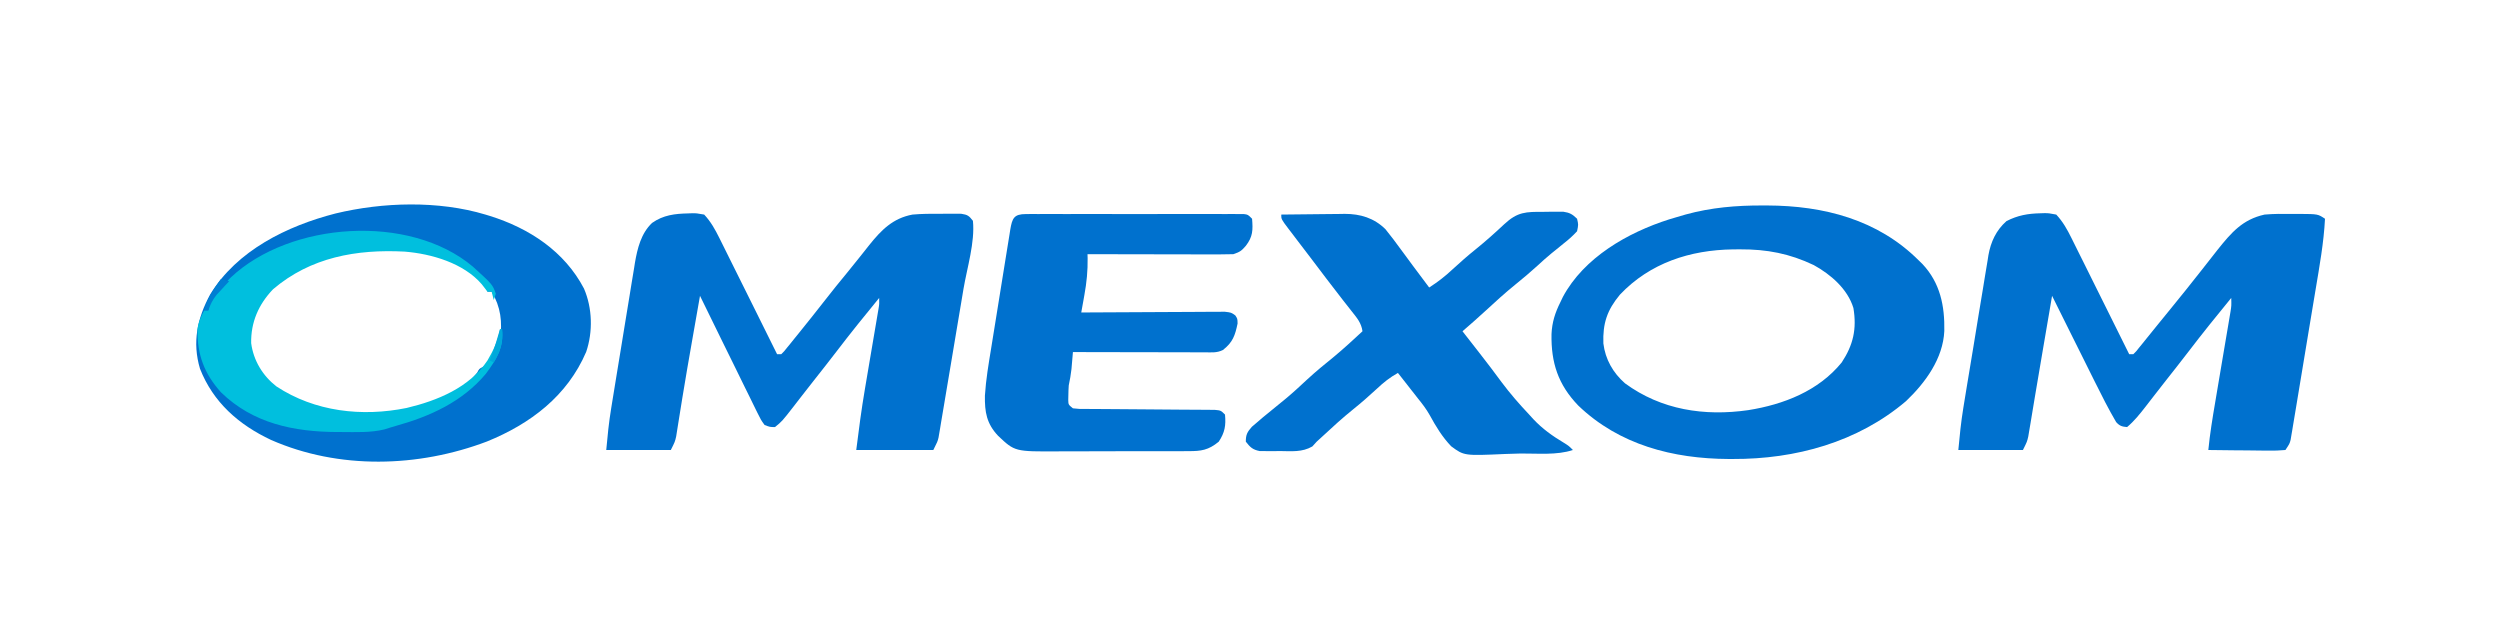 <svg xmlns="http://www.w3.org/2000/svg" xmlns:xlink="http://www.w3.org/1999/xlink" width="400px" height="103px" viewBox="0 0 400 103"><g id="surface1"><path style=" stroke:none;fill-rule:nonzero;fill:rgb(0%,44.314%,80.784%);fill-opacity:1;" d="M 326.457 34.125 C 326.688 34.117 326.918 34.109 327.156 34.102 C 327.82 34.113 327.82 34.113 329 34.332 C 330.062 35.469 330.746 36.699 331.434 38.086 C 331.535 38.289 331.637 38.488 331.738 38.699 C 332.07 39.359 332.398 40.02 332.723 40.684 C 332.953 41.145 333.184 41.605 333.414 42.066 C 334.016 43.273 334.617 44.484 335.215 45.695 C 335.828 46.93 336.445 48.168 337.059 49.402 C 338.262 51.82 339.465 54.242 340.668 56.668 C 340.887 56.668 341.105 56.668 341.332 56.668 C 341.797 56.219 341.797 56.219 342.266 55.613 C 342.453 55.387 342.641 55.156 342.832 54.922 C 343.031 54.672 343.23 54.422 343.438 54.168 C 343.75 53.781 343.75 53.781 344.066 53.391 C 344.5 52.859 344.934 52.324 345.363 51.789 C 345.953 51.059 346.547 50.328 347.145 49.602 C 348.867 47.492 350.57 45.375 352.25 43.23 C 352.832 42.484 353.418 41.742 354 41 C 354.27 40.66 354.535 40.316 354.812 39.965 C 357.012 37.215 358.805 35.113 362.332 34.332 C 363.824 34.203 365.297 34.207 366.793 34.23 C 367.184 34.227 367.574 34.227 367.977 34.227 C 370.867 34.246 370.867 34.246 372 35 C 371.805 38.828 371.121 42.582 370.492 46.355 C 370.375 47.066 370.254 47.773 370.137 48.484 C 369.895 49.961 369.648 51.441 369.398 52.918 C 369.082 54.816 368.77 56.711 368.457 58.609 C 368.215 60.07 367.973 61.531 367.73 62.992 C 367.613 63.691 367.496 64.391 367.383 65.09 C 367.223 66.066 367.059 67.039 366.895 68.012 C 366.848 68.301 366.801 68.59 366.75 68.891 C 366.707 69.152 366.66 69.418 366.613 69.691 C 366.555 70.035 366.555 70.035 366.496 70.387 C 366.332 71 366.332 71 365.668 72 C 364.723 72.09 363.848 72.117 362.902 72.098 C 362.496 72.094 362.496 72.094 362.078 72.094 C 361.203 72.086 360.332 72.074 359.457 72.062 C 358.867 72.059 358.277 72.055 357.684 72.051 C 356.234 72.039 354.785 72.02 353.332 72 C 353.586 69.438 353.996 66.914 354.43 64.379 C 354.504 63.938 354.578 63.496 354.652 63.055 C 354.926 61.434 355.199 59.809 355.473 58.188 C 355.707 56.809 355.941 55.434 356.172 54.055 C 356.281 53.41 356.391 52.766 356.5 52.125 C 356.566 51.734 356.633 51.344 356.699 50.941 C 356.785 50.426 356.785 50.426 356.875 49.898 C 357.031 48.93 357.031 48.93 357 47.668 C 354.676 50.504 352.375 53.352 350.152 56.266 C 348.984 57.793 347.793 59.301 346.602 60.809 C 345.957 61.629 345.316 62.449 344.68 63.273 C 344.434 63.586 344.434 63.586 344.188 63.906 C 343.879 64.305 343.57 64.699 343.266 65.098 C 342.359 66.262 341.465 67.387 340.332 68.332 C 339.516 68.266 339.133 68.148 338.582 67.531 C 337.363 65.445 336.273 63.301 335.203 61.137 C 335.004 60.734 334.805 60.336 334.605 59.938 C 334.082 58.895 333.566 57.852 333.047 56.805 C 332.516 55.738 331.984 54.668 331.449 53.602 C 330.41 51.512 329.371 49.422 328.332 47.332 C 328.27 47.695 328.211 48.059 328.145 48.434 C 328.059 48.949 327.969 49.469 327.883 49.984 C 327.836 50.262 327.785 50.539 327.738 50.824 C 327.477 52.359 327.215 53.898 326.949 55.434 C 326.277 59.371 326.277 59.371 325.613 63.309 C 325.5 63.988 325.387 64.672 325.273 65.352 C 325.137 66.172 325 66.988 324.867 67.805 C 324.773 68.348 324.773 68.348 324.68 68.902 C 324.629 69.215 324.578 69.523 324.523 69.844 C 324.332 70.668 324.332 70.668 323.668 72 C 320.258 72 316.848 72 313.332 72 C 313.543 69.715 313.766 67.492 314.137 65.234 C 314.207 64.809 314.207 64.809 314.277 64.371 C 314.43 63.441 314.582 62.508 314.734 61.578 C 314.812 61.098 314.812 61.098 314.895 60.609 C 315.172 58.914 315.453 57.223 315.738 55.527 C 316.027 53.785 316.309 52.043 316.59 50.301 C 316.809 48.953 317.035 47.605 317.262 46.258 C 317.367 45.617 317.473 44.973 317.574 44.332 C 317.719 43.43 317.871 42.531 318.023 41.633 C 318.062 41.371 318.105 41.109 318.145 40.84 C 318.527 38.691 319.383 36.84 321.039 35.375 C 322.84 34.453 324.461 34.168 326.457 34.125 Z M 326.457 34.125 "></path><path style=" stroke:none;fill-rule:nonzero;fill:rgb(0%,44.314%,80.784%);fill-opacity:1;" d="M 110.105 34.145 C 110.449 34.133 110.449 34.133 110.805 34.117 C 111.477 34.125 111.477 34.125 112.668 34.332 C 113.73 35.465 114.41 36.699 115.102 38.086 C 115.199 38.289 115.301 38.488 115.406 38.699 C 115.734 39.359 116.062 40.02 116.391 40.684 C 116.621 41.145 116.852 41.605 117.078 42.066 C 117.684 43.273 118.281 44.484 118.883 45.695 C 119.496 46.93 120.109 48.168 120.727 49.402 C 121.93 51.82 123.133 54.242 124.332 56.668 C 124.555 56.668 124.773 56.668 125 56.668 C 125.477 56.207 125.477 56.207 125.957 55.59 C 126.242 55.242 126.242 55.242 126.531 54.891 C 126.836 54.512 126.836 54.512 127.145 54.125 C 127.355 53.867 127.562 53.613 127.777 53.348 C 129.223 51.566 130.645 49.77 132.059 47.961 C 133.188 46.512 134.344 45.082 135.516 43.664 C 136.152 42.891 136.777 42.109 137.402 41.324 C 137.59 41.09 137.777 40.852 137.973 40.609 C 138.34 40.148 138.707 39.684 139.074 39.219 C 141.012 36.801 142.859 34.918 146 34.332 C 147.488 34.203 148.965 34.191 150.457 34.207 C 150.852 34.203 151.242 34.199 151.645 34.195 C 152.207 34.199 152.207 34.199 152.777 34.199 C 153.117 34.203 153.457 34.203 153.805 34.203 C 154.816 34.355 155.055 34.535 155.668 35.332 C 156.016 38.754 154.727 42.855 154.156 46.238 C 154.039 46.941 153.922 47.641 153.805 48.344 C 153.559 49.805 153.312 51.27 153.066 52.734 C 152.75 54.609 152.438 56.484 152.125 58.359 C 151.883 59.805 151.641 61.25 151.395 62.695 C 151.277 63.391 151.164 64.082 151.047 64.773 C 150.887 65.738 150.723 66.703 150.559 67.668 C 150.512 67.953 150.465 68.238 150.418 68.531 C 150.371 68.793 150.328 69.059 150.281 69.328 C 150.242 69.555 150.203 69.785 150.164 70.02 C 150 70.668 150 70.668 149.332 72 C 145.262 72 141.191 72 137 72 C 137.41 68.727 137.832 65.488 138.387 62.242 C 138.453 61.855 138.52 61.465 138.586 61.062 C 138.793 59.84 139 58.617 139.207 57.395 C 139.418 56.156 139.629 54.922 139.836 53.684 C 139.965 52.918 140.094 52.152 140.227 51.387 C 140.312 50.871 140.312 50.871 140.402 50.348 C 140.48 49.895 140.48 49.895 140.559 49.434 C 140.691 48.633 140.691 48.633 140.668 47.668 C 138.344 50.504 136.043 53.352 133.82 56.266 C 132.652 57.793 131.461 59.301 130.27 60.809 C 129.625 61.629 128.984 62.449 128.344 63.273 C 128.102 63.586 128.102 63.586 127.852 63.906 C 127.543 64.305 127.238 64.699 126.93 65.098 C 125.125 67.414 125.125 67.414 124 68.332 C 123.188 68.328 123.188 68.328 122.332 68 C 121.742 67.176 121.742 67.176 121.195 66.066 C 121.094 65.863 120.992 65.66 120.891 65.453 C 120.559 64.789 120.234 64.117 119.91 63.445 C 119.68 62.984 119.453 62.52 119.223 62.059 C 118.617 60.84 118.023 59.617 117.43 58.398 C 116.82 57.148 116.207 55.906 115.59 54.664 C 114.387 52.223 113.191 49.781 112 47.332 C 111.699 49.043 111.398 50.754 111.098 52.461 C 110.992 53.07 110.883 53.676 110.777 54.285 C 110.223 57.43 109.676 60.578 109.164 63.73 C 109.125 63.965 109.09 64.195 109.051 64.434 C 108.875 65.512 108.703 66.59 108.531 67.668 C 108.441 68.238 108.441 68.238 108.348 68.816 C 108.297 69.145 108.246 69.473 108.191 69.809 C 108 70.668 108 70.668 107.332 72 C 103.922 72 100.512 72 97 72 C 97.203 69.754 97.418 67.574 97.785 65.359 C 97.828 65.086 97.871 64.812 97.918 64.531 C 98.059 63.645 98.207 62.758 98.352 61.871 C 98.453 61.246 98.555 60.625 98.656 60 C 98.871 58.699 99.082 57.398 99.297 56.098 C 99.57 54.438 99.84 52.773 100.109 51.113 C 100.32 49.824 100.531 48.539 100.742 47.254 C 100.844 46.645 100.941 46.031 101.039 45.418 C 101.18 44.559 101.32 43.703 101.465 42.844 C 101.504 42.598 101.543 42.348 101.582 42.09 C 101.98 39.754 102.566 37.34 104.332 35.668 C 106.125 34.406 107.973 34.191 110.105 34.145 Z M 110.105 34.145 "></path><path style=" stroke:none;fill-rule:nonzero;fill:rgb(0%,44.314%,80.784%);fill-opacity:1;" d="M 77.668 34.332 C 77.906 34.406 78.141 34.477 78.387 34.551 C 84.684 36.523 90.324 40.219 93.438 46.172 C 94.785 49.309 94.883 53.059 93.793 56.293 C 90.773 63.352 84.883 67.809 77.91 70.641 C 66.918 74.805 54.227 75.156 43.371 70.391 C 38.203 67.965 34.105 64.367 32 59 C 30.742 54.777 31.551 50.965 33.609 47.141 C 37.902 40.066 45.934 36.152 53.684 34.156 C 61.254 32.332 70.145 32.07 77.668 34.332 Z M 43 46.668 C 42.227 47.617 41.594 48.594 41 49.668 C 40.793 50.031 40.586 50.395 40.375 50.77 C 39.586 53.359 39.688 55.613 40.812 58.082 C 43.113 62.188 47.012 64.148 51.395 65.457 C 58.184 67.145 66.148 66.293 72.332 63 C 74.672 61.645 74.672 61.645 76.352 59.625 C 76.668 59 76.668 59 77.309 58.691 C 78.867 57.883 79.453 55.91 80 54.332 C 80.41 51.52 80.121 49.125 78.668 46.668 C 78.445 46.668 78.227 46.668 78 46.668 C 77.914 46.469 77.828 46.273 77.738 46.07 C 75.953 42.812 71.938 41.551 68.605 40.562 C 60.023 38.402 49.391 40.219 43 46.668 Z M 43 46.668 "></path><path style=" stroke:none;fill-rule:nonzero;fill:rgb(0%,44.314%,80.784%);fill-opacity:1;" d="M 282.02 32.875 C 282.383 32.875 282.383 32.875 282.75 32.875 C 291.773 32.906 300.441 35.121 307 41.668 C 307.293 41.953 307.293 41.953 307.594 42.246 C 310.441 45.277 311.168 48.957 311.09 52.965 C 310.887 57.359 308.062 61.238 304.969 64.176 C 297.23 70.758 287.273 73.48 277.25 73.438 C 277.023 73.438 276.797 73.438 276.562 73.438 C 267.684 73.395 259.07 71.18 252.52 64.887 C 249.285 61.523 248.164 58.031 248.242 53.457 C 248.324 51.566 248.82 50.02 249.668 48.332 C 249.797 48.062 249.926 47.789 250.059 47.512 C 253.434 41.203 260.441 37.207 267.055 35.102 C 267.66 34.918 268.266 34.738 268.875 34.562 C 269.152 34.48 269.43 34.402 269.719 34.316 C 273.785 33.199 277.816 32.863 282.02 32.875 Z M 259.188 47.145 C 257.141 49.617 256.426 51.723 256.539 54.949 C 256.848 57.488 258.082 59.652 260 61.332 C 265.805 65.594 272.707 66.629 279.707 65.625 C 285.367 64.727 290.957 62.559 294.668 58 C 296.52 55.199 297.105 52.637 296.547 49.285 C 295.621 46.234 292.91 43.902 290.203 42.414 C 286.336 40.57 282.699 39.875 278.438 39.895 C 278.051 39.898 277.668 39.898 277.27 39.902 C 270.41 40 264 42.07 259.188 47.145 Z M 259.188 47.145 "></path><path style=" stroke:none;fill-rule:nonzero;fill:rgb(0%,44.314%,80.784%);fill-opacity:1;" d="M 246.98 33.895 C 247.344 33.891 247.711 33.887 248.09 33.879 C 248.441 33.879 248.793 33.879 249.156 33.879 C 249.477 33.879 249.797 33.875 250.129 33.875 C 251.148 34.02 251.602 34.285 252.332 35 C 252.551 35.941 252.551 35.941 252.332 37 C 251.637 37.746 251.004 38.32 250.207 38.938 C 249.777 39.289 249.344 39.641 248.914 39.992 C 248.594 40.25 248.594 40.25 248.266 40.512 C 247.465 41.168 246.699 41.859 245.938 42.562 C 244.832 43.566 243.703 44.523 242.543 45.457 C 240.855 46.824 239.262 48.266 237.672 49.742 C 236.473 50.855 235.234 51.926 234 53 C 234.188 53.242 234.188 53.242 234.379 53.488 C 234.969 54.242 235.559 54.996 236.145 55.75 C 236.359 56.023 236.574 56.297 236.793 56.582 C 237.973 58.094 239.133 59.621 240.27 61.168 C 241.633 62.992 243.105 64.676 244.668 66.332 C 244.988 66.688 244.988 66.688 245.32 67.051 C 246.797 68.617 248.379 69.746 250.227 70.852 C 251 71.332 251 71.332 251.668 72 C 249.082 72.863 246 72.539 243.301 72.562 C 242.48 72.578 241.664 72.602 240.844 72.637 C 234.258 72.93 234.258 72.93 232.191 71.406 C 230.766 69.922 229.742 68.227 228.762 66.43 C 228.207 65.441 227.57 64.613 226.855 63.734 C 226.66 63.484 226.465 63.234 226.266 62.977 C 226.082 62.742 225.898 62.512 225.707 62.27 C 225.508 62.012 225.305 61.754 225.098 61.488 C 224.621 60.883 224.145 60.273 223.668 59.668 C 222.379 60.383 221.363 61.199 220.293 62.207 C 219.066 63.344 217.824 64.434 216.52 65.48 C 214.805 66.863 213.188 68.336 211.574 69.84 C 211.125 70.25 211.125 70.25 210.668 70.668 C 210.324 71.047 210.324 71.047 209.977 71.43 C 208.355 72.375 206.652 72.191 204.812 72.168 C 204.246 72.176 204.246 72.176 203.664 72.184 C 203.117 72.18 203.117 72.18 202.562 72.176 C 202.23 72.176 201.898 72.176 201.555 72.172 C 200.434 71.953 200.027 71.562 199.332 70.668 C 199.324 69.555 199.562 69.117 200.301 68.285 C 200.57 68.055 200.844 67.824 201.125 67.582 C 201.578 67.191 201.578 67.191 202.043 66.793 C 203.258 65.785 204.488 64.789 205.715 63.793 C 206.906 62.801 208.039 61.754 209.172 60.695 C 210.539 59.434 211.965 58.262 213.414 57.094 C 214.996 55.785 216.496 54.395 218 53 C 217.805 51.668 217.137 50.895 216.312 49.855 C 216.008 49.469 215.707 49.082 215.402 48.695 C 215.234 48.48 215.062 48.266 214.891 48.047 C 213.121 45.785 211.395 43.488 209.66 41.199 C 209.031 40.371 208.398 39.547 207.77 38.723 C 207.402 38.238 207.035 37.754 206.668 37.27 C 206.496 37.051 206.328 36.828 206.152 36.598 C 205 35.074 205 35.074 205 34.332 C 206.707 34.309 208.414 34.289 210.121 34.277 C 210.703 34.273 211.281 34.266 211.863 34.258 C 212.699 34.246 213.539 34.238 214.375 34.234 C 214.758 34.227 214.758 34.227 215.152 34.219 C 217.652 34.219 219.84 34.871 221.668 36.668 C 222.531 37.723 223.34 38.816 224.145 39.918 C 224.359 40.207 224.574 40.496 224.793 40.793 C 225.219 41.367 225.641 41.938 226.059 42.512 C 226.922 43.68 227.793 44.84 228.668 46 C 230.031 45.129 231.211 44.219 232.395 43.105 C 233.617 41.977 234.852 40.895 236.145 39.855 C 237.715 38.59 239.207 37.254 240.676 35.875 C 242.82 33.875 244.145 33.887 246.98 33.895 Z M 246.98 33.895 "></path><path style=" stroke:none;fill-rule:nonzero;fill:rgb(0%,44.314%,80.784%);fill-opacity:1;" d="M 164.148 34.25 C 164.613 34.246 164.613 34.246 165.09 34.242 C 165.434 34.246 165.773 34.246 166.129 34.246 C 166.488 34.246 166.848 34.246 167.219 34.242 C 168.414 34.242 169.609 34.242 170.801 34.246 C 171.629 34.246 172.457 34.242 173.281 34.242 C 175.242 34.242 177.199 34.242 179.156 34.246 C 180.719 34.25 182.281 34.25 183.844 34.246 C 185.996 34.242 188.148 34.242 190.297 34.242 C 191.121 34.246 191.941 34.242 192.766 34.242 C 193.91 34.242 195.059 34.242 196.207 34.246 C 196.719 34.246 196.719 34.246 197.242 34.242 C 197.555 34.246 197.867 34.246 198.188 34.25 C 198.457 34.25 198.73 34.25 199.008 34.25 C 199.668 34.332 199.668 34.332 200.332 35 C 200.48 36.793 200.469 37.863 199.332 39.332 C 198.645 40.137 198.371 40.32 197.332 40.668 C 196.582 40.695 195.828 40.707 195.078 40.703 C 194.852 40.703 194.621 40.703 194.387 40.703 C 193.637 40.703 192.883 40.703 192.133 40.699 C 191.609 40.699 191.09 40.699 190.566 40.699 C 189.195 40.695 187.82 40.691 186.449 40.691 C 185.047 40.688 183.645 40.684 182.246 40.684 C 179.496 40.68 176.75 40.672 174 40.668 C 174.008 40.973 174.008 40.973 174.02 41.281 C 174.051 43.316 173.867 45.211 173.5 47.207 C 173.453 47.48 173.406 47.75 173.355 48.031 C 173.238 48.688 173.121 49.344 173 50 C 173.449 49.996 173.449 49.996 173.906 49.992 C 176.715 49.973 179.523 49.957 182.336 49.949 C 183.781 49.941 185.227 49.938 186.672 49.926 C 188.066 49.914 189.457 49.906 190.852 49.906 C 191.387 49.902 191.918 49.898 192.449 49.895 C 193.195 49.887 193.938 49.887 194.684 49.887 C 195.109 49.883 195.531 49.883 195.969 49.879 C 197 50 197 50 197.645 50.461 C 198 51 198 51 198.012 51.77 C 197.621 53.652 197.25 54.773 195.668 56 C 194.699 56.484 193.863 56.375 192.781 56.371 C 192.441 56.371 192.441 56.371 192.094 56.371 C 191.34 56.371 190.586 56.367 189.832 56.367 C 189.309 56.367 188.785 56.363 188.266 56.363 C 186.891 56.363 185.512 56.359 184.137 56.355 C 182.734 56.352 181.332 56.352 179.93 56.348 C 177.176 56.348 174.422 56.34 171.668 56.332 C 171.637 56.703 171.637 56.703 171.605 57.078 C 171.578 57.402 171.551 57.727 171.52 58.062 C 171.492 58.383 171.465 58.703 171.438 59.035 C 171.34 59.93 171.184 60.785 171 61.668 C 170.965 62.188 170.941 62.707 170.938 63.23 C 170.934 63.484 170.93 63.742 170.922 64.004 C 170.941 64.742 170.941 64.742 171.668 65.332 C 172.688 65.441 172.688 65.441 173.906 65.43 C 174.133 65.43 174.363 65.434 174.602 65.438 C 175.102 65.441 175.602 65.445 176.102 65.445 C 176.891 65.449 177.68 65.453 178.469 65.461 C 180.145 65.48 181.824 65.488 183.5 65.5 C 185.441 65.512 187.387 65.527 189.328 65.547 C 190.105 65.551 190.887 65.555 191.668 65.559 C 192.145 65.562 192.621 65.566 193.098 65.57 C 193.512 65.574 193.93 65.574 194.359 65.578 C 195.332 65.668 195.332 65.668 196 66.332 C 196.168 68.07 195.969 69.211 195 70.668 C 193.359 72.027 192.172 72.195 190.133 72.18 C 189.711 72.184 189.711 72.184 189.281 72.188 C 188.355 72.195 187.43 72.191 186.504 72.188 C 185.859 72.191 185.211 72.191 184.566 72.195 C 183.211 72.199 181.855 72.195 180.5 72.191 C 178.77 72.188 177.039 72.195 175.312 72.207 C 173.973 72.215 172.637 72.211 171.301 72.211 C 170.664 72.211 170.027 72.211 169.391 72.219 C 162.371 72.262 162.371 72.262 159.695 69.73 C 157.852 67.77 157.543 65.93 157.586 63.297 C 157.746 60.738 158.176 58.223 158.59 55.695 C 158.688 55.098 158.781 54.5 158.879 53.902 C 159.078 52.66 159.277 51.418 159.48 50.176 C 159.742 48.582 159.996 46.984 160.25 45.391 C 160.445 44.16 160.645 42.934 160.844 41.703 C 160.938 41.113 161.035 40.527 161.129 39.938 C 161.258 39.121 161.391 38.305 161.527 37.484 C 161.582 37.121 161.582 37.121 161.641 36.75 C 161.953 34.91 162.238 34.25 164.148 34.25 Z M 164.148 34.25 "></path><path style=" stroke:none;fill-rule:nonzero;fill:rgb(0%,74.902%,87.059%);fill-opacity:1;" d="M 75.668 42.668 C 78.801 45.512 78.801 45.512 79.332 47 C 79.223 47.328 79.113 47.66 79 48 C 78.891 47.559 78.781 47.121 78.668 46.668 C 78.445 46.668 78.227 46.668 78 46.668 C 77.684 46.281 77.379 45.883 77.082 45.48 C 74.184 42.102 69.062 40.609 64.746 40.258 C 57.051 39.855 49.699 41.152 43.684 46.285 C 41.367 48.703 40.121 51.582 40.188 54.91 C 40.559 57.684 42.027 60.117 44.23 61.828 C 50.375 65.875 57.918 66.727 65.066 65.273 C 69.961 64.109 75.105 62.02 78 57.668 C 78.941 56.039 79.691 54.531 80 52.668 C 80.109 52.668 80.219 52.668 80.332 52.668 C 80.66 55.562 79.426 57.523 77.734 59.809 C 73.988 64.289 68.809 66.625 63.301 68.156 C 62.699 68.324 62.102 68.516 61.504 68.707 C 59.285 69.246 56.957 69.133 54.688 69.125 C 54.441 69.125 54.195 69.125 53.941 69.125 C 47.031 69.094 40.473 67.758 35.352 62.766 C 32.664 59.758 31.562 56.781 31.59 52.742 C 31.711 51.578 32.137 50.703 32.668 49.668 C 32.887 49.668 33.105 49.668 33.332 49.668 C 33.395 49.391 33.457 49.117 33.52 48.832 C 34.172 47.25 35.145 46.211 36.332 45 C 36.527 44.805 36.719 44.605 36.914 44.406 C 46.383 35.469 65.523 34.113 75.668 42.668 Z M 75.668 42.668 "></path><path style=" stroke:none;fill-rule:nonzero;fill:rgb(0%,49.412%,82.745%);fill-opacity:1;" d="M 35.332 44.668 C 35.773 44.777 36.215 44.887 36.668 45 C 36.48 45.195 36.297 45.395 36.105 45.598 C 35.867 45.859 35.625 46.125 35.375 46.395 C 35.016 46.785 35.016 46.785 34.648 47.18 C 34.008 47.992 33.664 48.691 33.332 49.668 C 33.113 49.668 32.895 49.668 32.668 49.668 C 33.164 47.73 34.195 46.273 35.332 44.668 Z M 35.332 44.668 "></path><path style=" stroke:none;fill-rule:nonzero;fill:rgb(0%,66.275%,85.882%);fill-opacity:1;" d="M 80 52.668 C 80.109 52.668 80.219 52.668 80.332 52.668 C 80.488 54.836 80.109 56.141 79 58 C 78.781 57.891 78.559 57.781 78.332 57.668 C 78.422 57.461 78.512 57.254 78.605 57.043 C 79.148 55.605 79.57 54.141 80 52.668 Z M 80 52.668 "></path></g></svg>